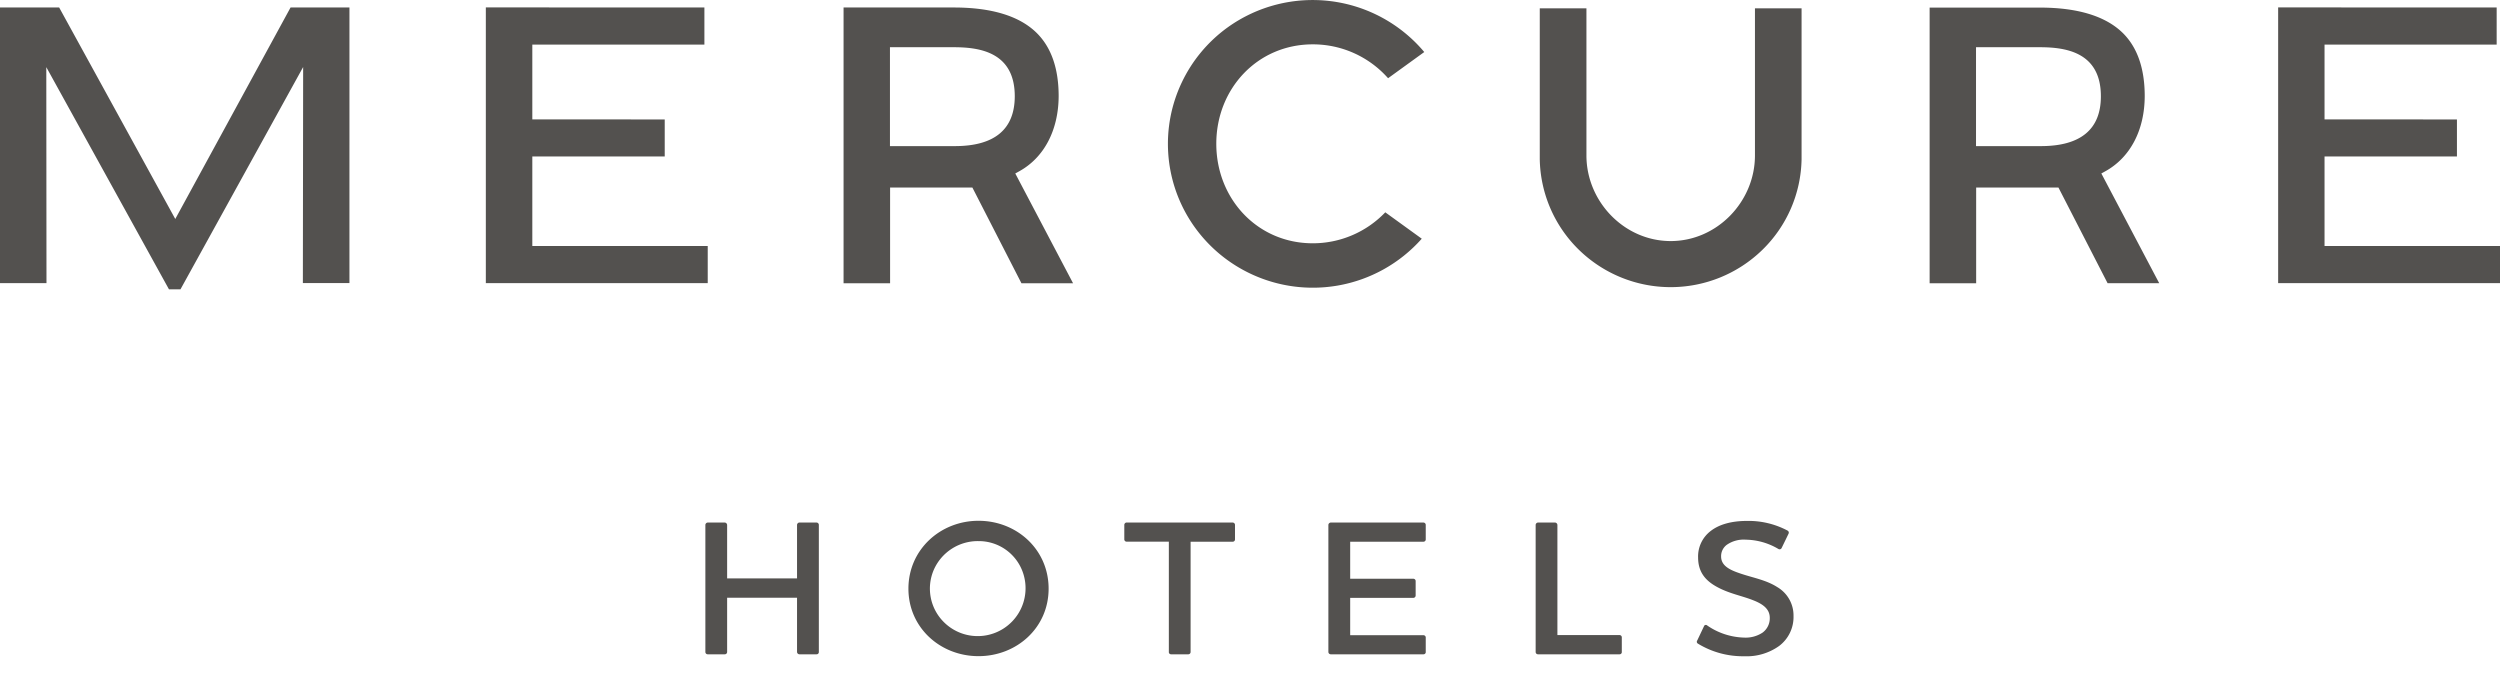 <svg width="54" height="15" viewBox="0 0 54 15" fill="none" xmlns="http://www.w3.org/2000/svg"><path d="M17.637 11.287a.051.051 0 0 1 .05.054v2.742a.048.048 0 0 1-.05.05h-.366a.053.053 0 0 1-.05-.03.053.053 0 0 1-.005-.02v-1.172h-1.51v1.172a.05.05 0 0 1-.05.05h-.37a.05.05 0 0 1-.05-.05v-2.742a.054.054 0 0 1 .05-.054h.37a.055.055 0 0 1 .05.054v1.153h1.51V11.34a.055.055 0 0 1 .055-.054h.366zm3.499 2.886c-.824 0-1.514-.614-1.514-1.458 0-.843.69-1.466 1.514-1.466.825 0 1.514.618 1.514 1.466 0 .849-.694 1.458-1.514 1.458zm0-2.485a1.037 1.037 0 0 0-.966.62 1.02 1.02 0 0 0 .21 1.122 1.034 1.034 0 0 0 1.699-1.106 1.008 1.008 0 0 0-.943-.636zm5.49-.401a.051.051 0 0 1 .05.054v.31a.049.049 0 0 1-.05.05h-.909v2.382a.05.05 0 0 1-.016.037.052.052 0 0 1-.038.013h-.366a.048.048 0 0 1-.047-.03.046.046 0 0 1-.003-.02V11.7h-.912a.05.05 0 0 1-.046-.03.047.047 0 0 1-.004-.02v-.309a.05.05 0 0 1 .014-.038.051.051 0 0 1 .037-.017h2.29zm4.12 0a.051.051 0 0 1 .05.054v.31a.049.049 0 0 1-.05.05h-1.582v.8h1.363a.05.05 0 0 1 .047.03.047.047 0 0 1 .004.02v.313a.051.051 0 0 1-.05.05h-1.364v.806h1.582c.014 0 .026.006.036.015a.05.05 0 0 1 .014.036v.312c0 .007 0 .013-.003.02a.048.048 0 0 1-.047.03h-2.002a.052.052 0 0 1-.051-.05v-2.742c0-.014.005-.027.015-.037a.056.056 0 0 1 .036-.017h2.002zm2.844 0a.055.055 0 0 1 .05.054v2.376h1.341c.014 0 .026.006.036.015a.05.05 0 0 1 .014.036v.315c0 .007 0 .013-.003.02a.048.048 0 0 1-.047.03H33.22a.05.05 0 0 1-.05-.05v-2.742a.054.054 0 0 1 .05-.054h.37zm3.09 2.618a.048.048 0 0 1-.027-.03.047.047 0 0 1 .007-.04l.147-.31a.042.042 0 0 1 .029-.026.043.043 0 0 1 .038.01c.233.163.51.254.795.263a.663.663 0 0 0 .403-.108.384.384 0 0 0 .155-.32c0-.193-.155-.3-.362-.38-.241-.096-.52-.142-.79-.293-.231-.129-.396-.309-.396-.63a.691.691 0 0 1 .274-.573c.177-.137.438-.216.782-.216.305-.006.606.066.875.208a.05.05 0 0 1 .016.013.05.05 0 0 1 .01.018.05.05 0 0 1-.005.04l-.147.305a.049.049 0 0 1-.03.027.05.05 0 0 1-.042-.006 1.422 1.422 0 0 0-.702-.2.64.64 0 0 0-.413.112.305.305 0 0 0-.121.25c0 .185.155.28.391.36.269.096.572.142.82.301a.71.71 0 0 1 .353.627.782.782 0 0 1-.311.646 1.207 1.207 0 0 1-.753.222 1.864 1.864 0 0 1-.992-.267M1.278.162L0 .161v5.954h1.004L1 1.45l2.65 4.8h.248l2.65-4.802-.006 4.666h1.006V.161L6.276.162 3.786 4.73 1.278.162zm10.22 5.152V3.38h2.86v-.8l-2.86-.001V.964h3.717V.162L10.494.16v5.956l4.793-.001v-.802h-3.789zm38.712 0V3.38h2.86v-.8l-2.86-.001V.964h3.718V.162L49.208.16v5.956H54v-.802h-3.79zM29.982 1.69l.782-.566a3.148 3.148 0 0 0-4.25-.53 3.112 3.112 0 0 0-.99 1.192 3.089 3.089 0 0 0 .191 2.987A3.12 3.12 0 0 0 26.85 5.83a3.145 3.145 0 0 0 3.86-.674l-.788-.57a2.164 2.164 0 0 1-1.567.669c-1.194 0-2.083-.96-2.083-2.15s.89-2.147 2.083-2.147a2.166 2.166 0 0 1 1.627.731zM37.907.18v3.187c-.005.992-.82 1.84-1.82 1.84s-1.815-.848-1.82-1.84V.18h-1.008v3.26a2.8 2.8 0 0 0 .845 1.955 2.838 2.838 0 0 0 3.965 0 2.8 2.8 0 0 0 .845-1.955V.18h-1.007zM22.013 3.701c.539-.296.85-.888.854-1.623 0-.59-.155-1.046-.468-1.36-.37-.37-.974-.556-1.798-.556h-2.38v5.956h1.005V4.05h1.777l1.06 2.068h1.115L21.93 3.747l.083-.046zm-1.39-.545h-1.4V1.02h1.38c.564 0 1.316.11 1.316 1.06-.001.713-.436 1.076-1.296 1.076zm24.849.545c.54-.297.851-.888.854-1.623 0-.59-.154-1.046-.468-1.36-.37-.367-.975-.554-1.798-.554h-2.38v5.954h1.005V4.05h1.777l1.062 2.067h1.115l-1.25-2.37.083-.046zm-1.39-.545h-1.4V1.02h1.38c.564 0 1.317.11 1.317 1.06 0 .713-.436 1.076-1.297 1.076z" fill="#53514F"/></svg>